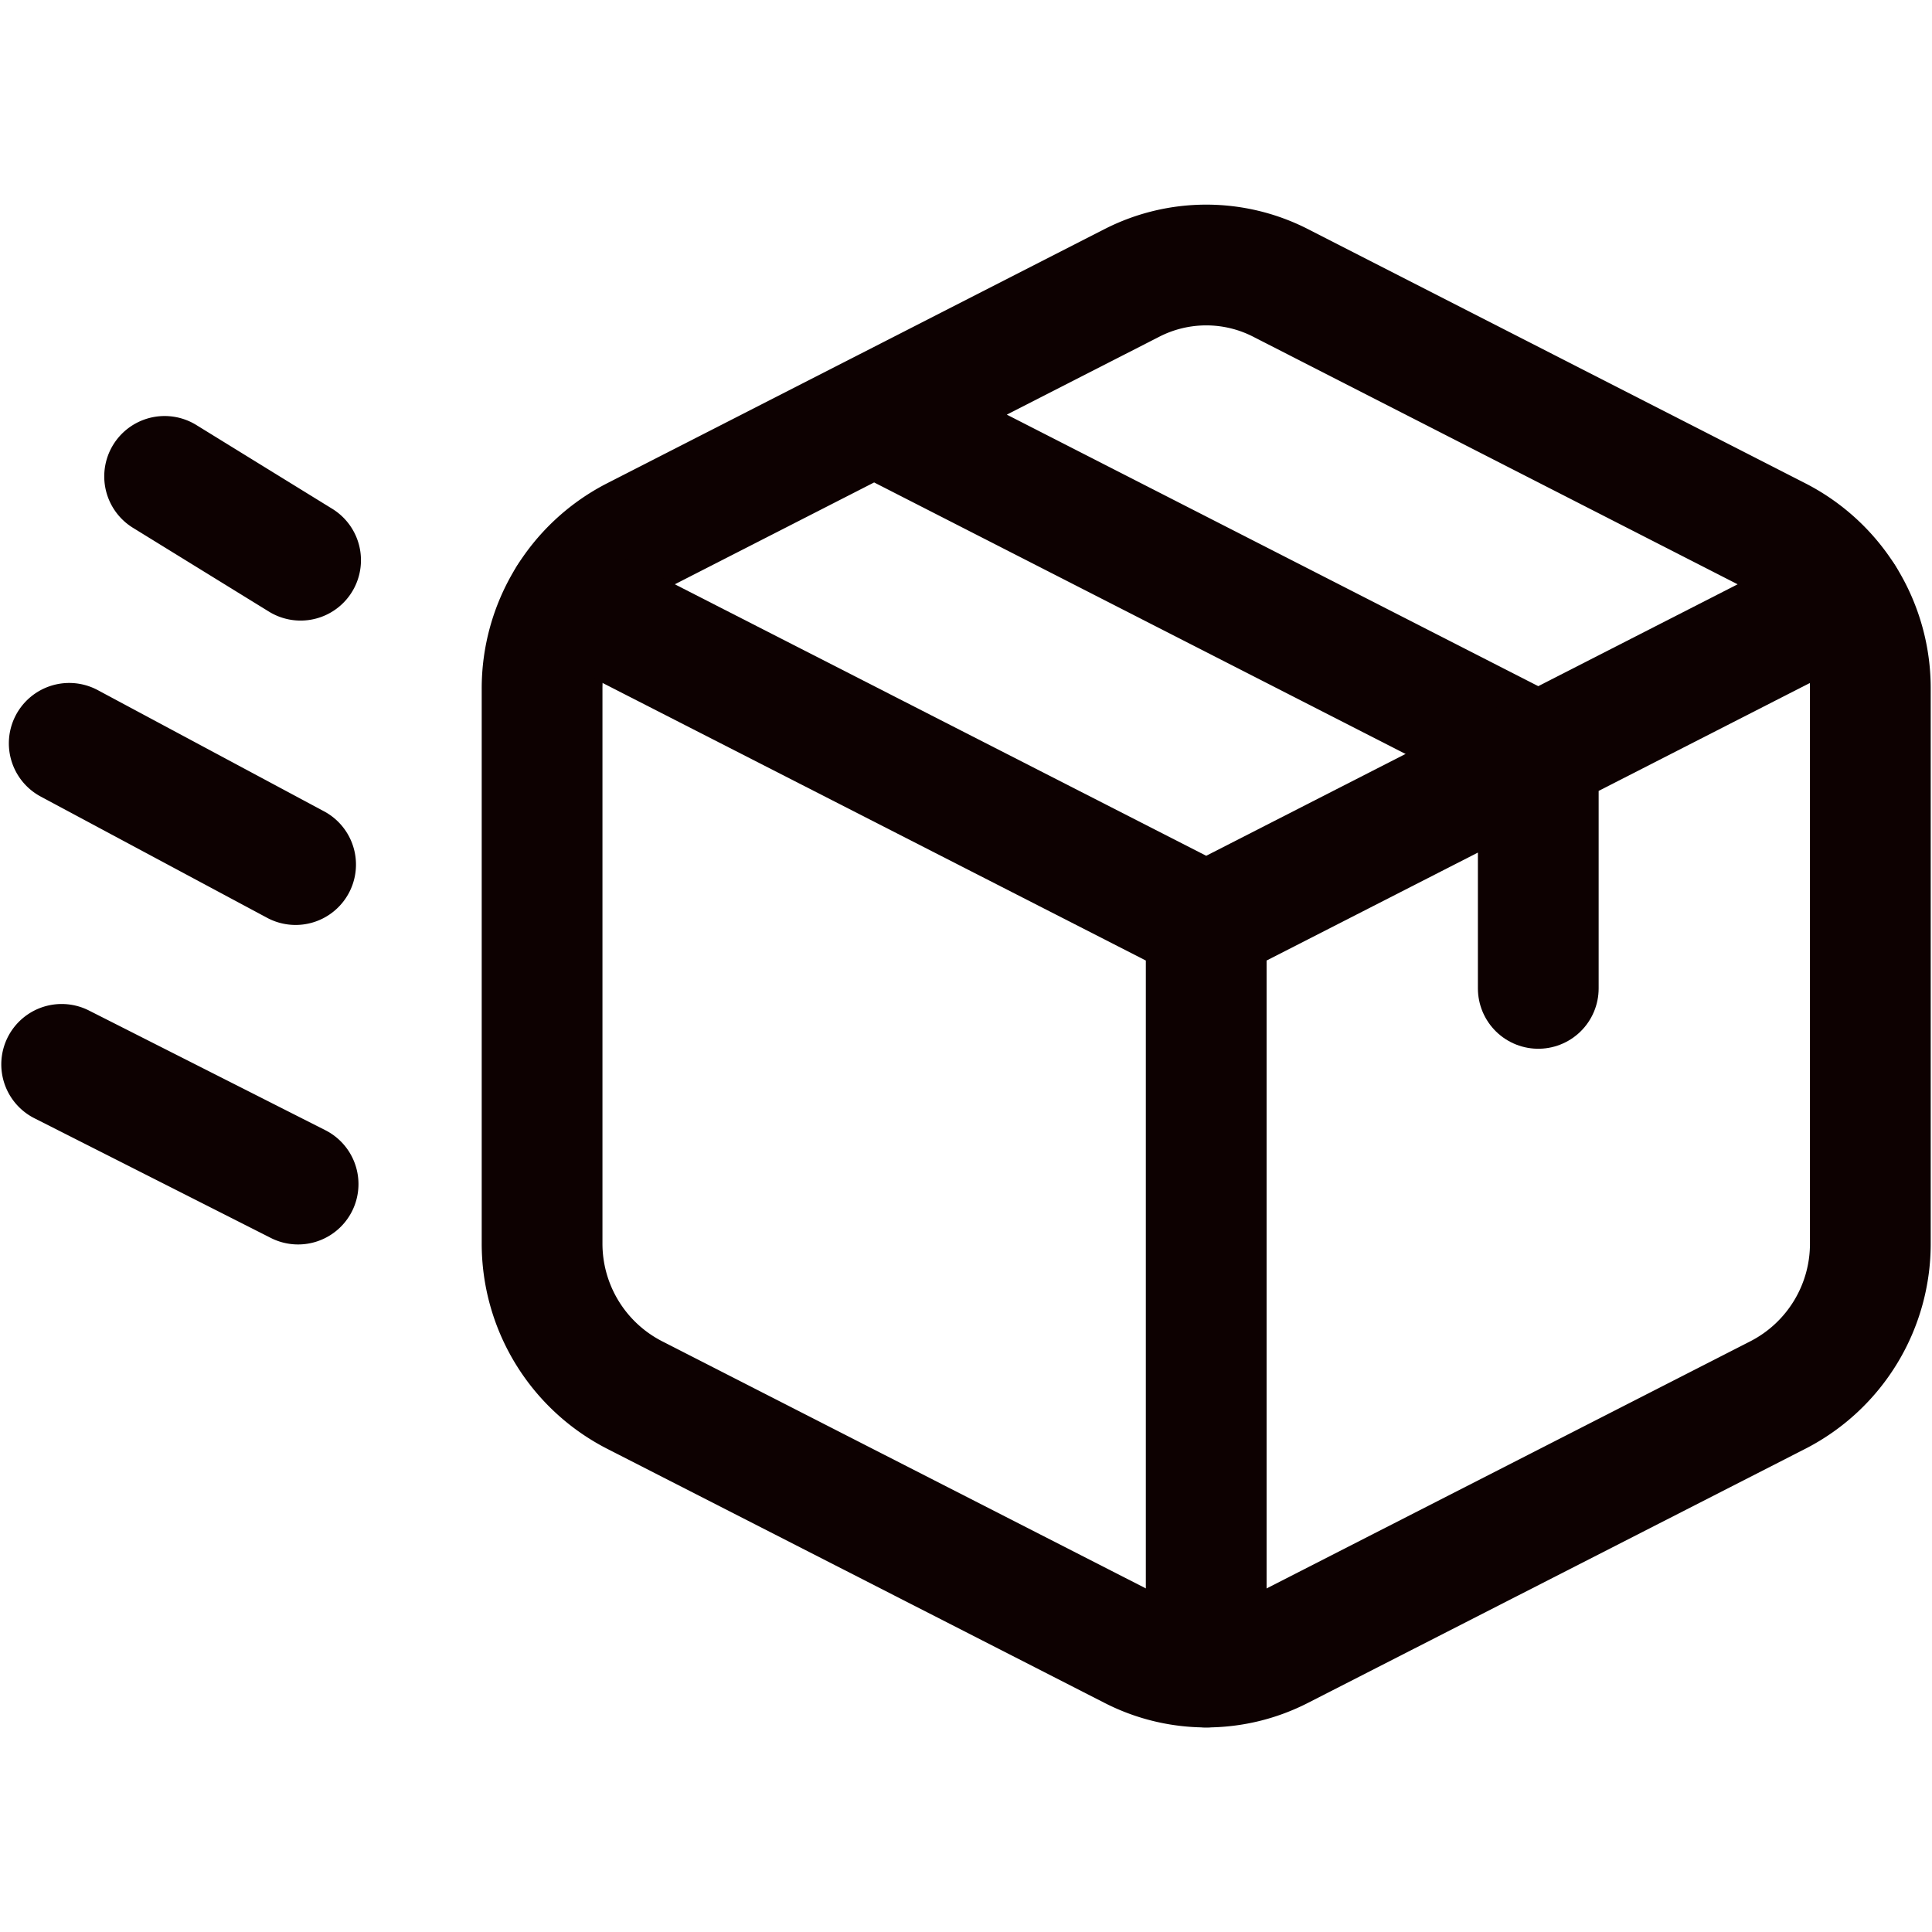 <svg height="24" width="24" viewBox="0 0 24 24" class="icon icon-art-shipment" role="presentation" aria-hidden="true" xmlns="http://www.w3.org/2000/svg" xmlns:xlink="http://www.w3.org/1999/xlink"><g stroke-linejoin="round" stroke-linecap="round" stroke-width="1.5px" fill="none" stroke="#0D0101"><path stroke-width="1.5px" fill="none" stroke="#0D0101" d="M.766 13.222l2.937 1.487M.86 9.234l2.812 1.506M2.045 5.918l1.689 1.041M10.859 5.151l8.25 4.215M14.062 3.514L7.874 6.676a2.113 2.113 0 0 0-1.14 1.885v6.879a2.113 2.113 0 0 0 1.141 1.885l6.187 3.161a2.022 2.022 0 0 0 1.845 0l6.187-3.161a2.112 2.112 0 0 0 1.14-1.885V8.561a2.11 2.11 0 0 0-1.14-1.885l-6.187-3.162a2.028 2.028 0 0 0-1.845 0z"></path><path stroke-width="1.5px" fill="none" stroke="#0D0101" d="M22.908 7.425l-7.924 4.048-7.923-4.048M14.984 11.473v9.236M19.109 9.366v2.912"></path></g></svg>